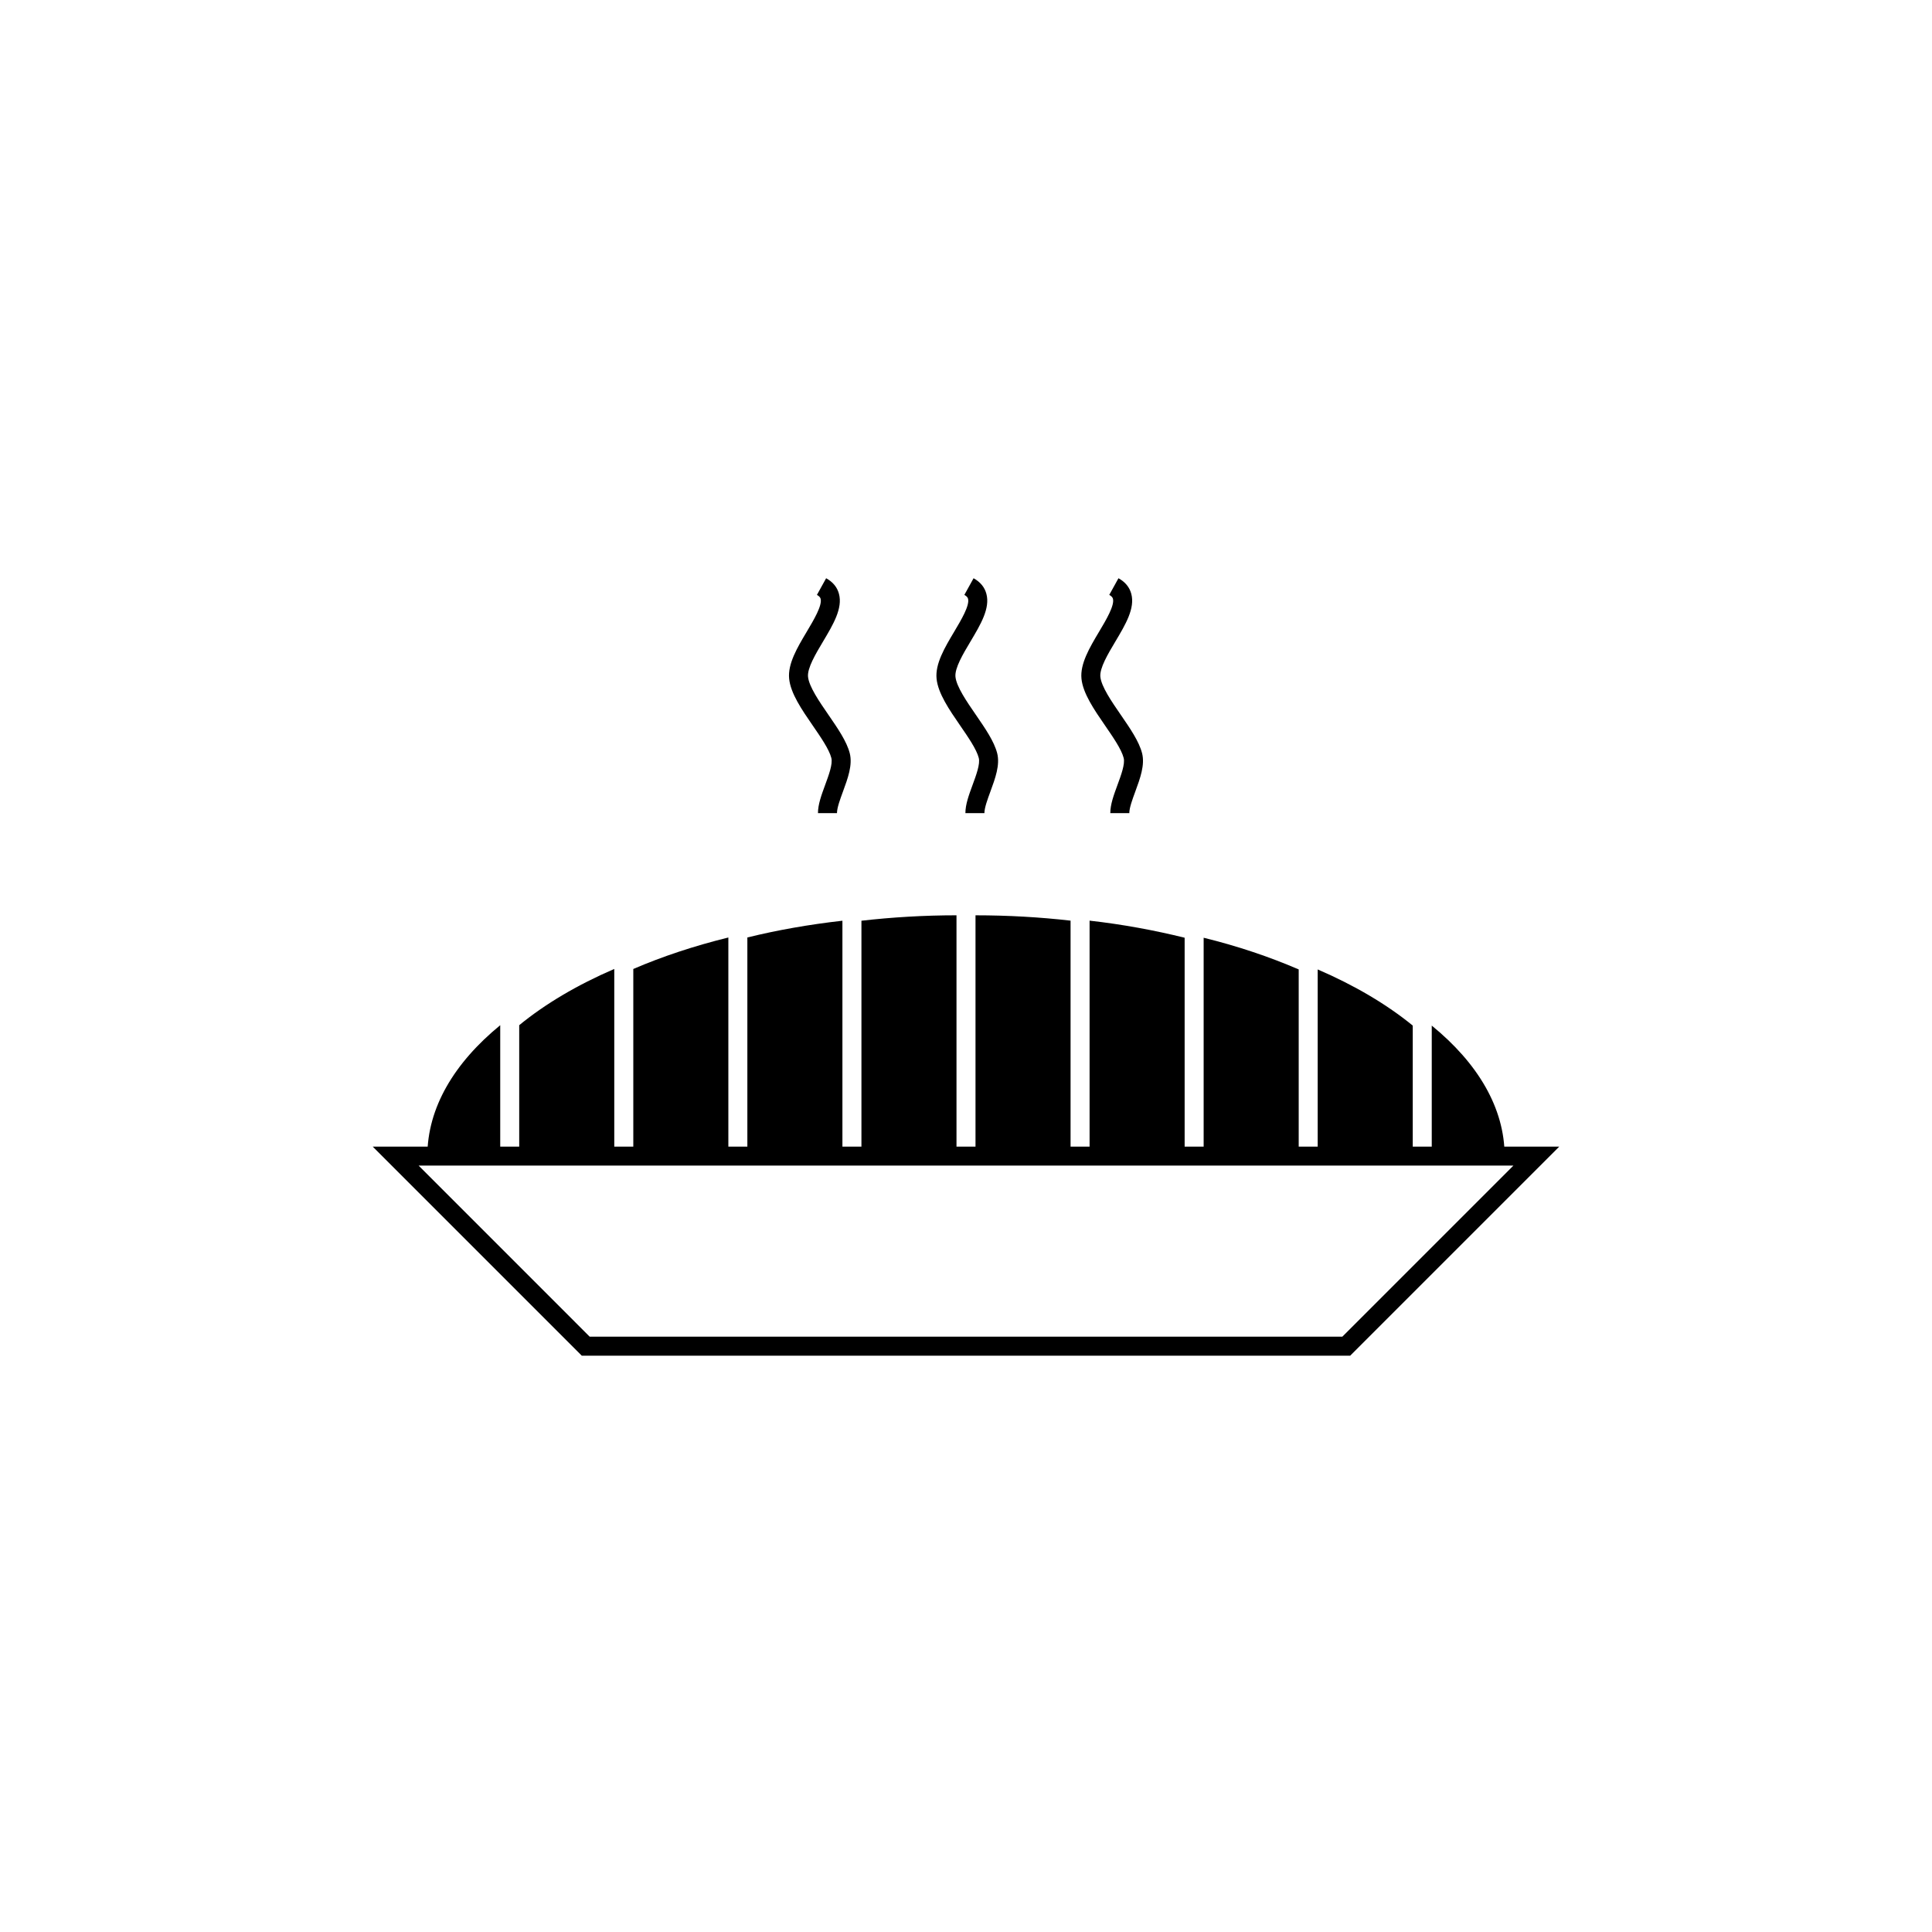<?xml version="1.0" encoding="UTF-8"?>
<!-- Uploaded to: ICON Repo, www.iconrepo.com, Generator: ICON Repo Mixer Tools -->
<svg fill="#000000" width="800px" height="800px" version="1.1" viewBox="144 144 512 512" xmlns="http://www.w3.org/2000/svg">
 <g>
  <path d="m501.8 503.28h-203.61l-55.418-55.418h314.45zm-201.52-5.039h199.44l45.344-45.344h-290.12z"/>
  <path d="m306.77 400.79c-9.789 4.223-18.285 9.254-25.172 14.895v34.691h25.191v-49.594c-0.004 0.004-0.016 0.008-0.02 0.008z"/>
  <path d="m311.83 400.79v49.594h25.191v-57.938c-9.066 2.231-17.523 5.039-25.191 8.344z"/>
  <path d="m367.25 388c-8.785 0.992-17.23 2.481-25.191 4.438v57.938h25.191v-60.457z"/>
  <path d="m372.29 388v1.918 60.457h25.191v-63.812c-8.645 0-17.066 0.516-25.191 1.438z"/>
  <path d="m427.71 387.98c-8.125-0.926-16.547-1.414-25.191-1.414v63.812h25.191v-60.457z"/>
  <path d="m432.75 387.98v1.938 60.457h25.191v-57.867c-7.981-1.969-16.379-3.531-25.191-4.527z"/>
  <path d="m462.98 392.51v57.867h25.191v-49.469c-7.688-3.316-16.109-6.168-25.191-8.398z"/>
  <path d="m493.2 400.91v49.469h25.191v-34.59c-6.898-5.633-15.402-10.656-25.191-14.879z"/>
  <path d="m523.43 415.79v34.59h19.316c-0.004-12.77-7.125-24.641-19.316-34.59z"/>
  <path d="m257.25 450.38h19.316v-34.691c-12.203 9.996-19.316 21.898-19.316 34.691z"/>
  <path d="m365.81 359.49h-5.039c0-2.309 0.926-4.82 1.906-7.481 0.961-2.606 2.051-5.559 1.637-7.144-0.586-2.289-2.793-5.481-4.922-8.578-2.887-4.195-5.875-8.531-6.262-12.43-0.395-3.945 2.176-8.262 4.66-12.43 1.855-3.109 4.156-6.977 3.68-8.75-0.051-0.172-0.156-0.574-0.973-1.027l2.438-4.41c1.785 0.988 2.926 2.371 3.394 4.121 1.039 3.836-1.512 8.113-4.211 12.645-1.977 3.309-4.207 7.059-3.981 9.352 0.262 2.609 2.992 6.574 5.402 10.07 2.488 3.617 4.84 7.027 5.652 10.176 0.801 3.117-0.52 6.691-1.789 10.148-0.781 2.125-1.594 4.328-1.594 5.738z"/>
  <path d="m404.88 359.49h-5.039c0-2.309 0.926-4.82 1.906-7.481 0.961-2.606 2.051-5.559 1.637-7.144-0.586-2.289-2.793-5.481-4.922-8.578-2.887-4.195-5.875-8.531-6.262-12.43-0.395-3.945 2.176-8.262 4.66-12.43 1.855-3.109 4.156-6.977 3.68-8.75-0.051-0.172-0.156-0.574-0.973-1.027l2.438-4.41c1.785 0.988 2.926 2.371 3.394 4.121 1.039 3.836-1.512 8.113-4.211 12.645-1.977 3.309-4.207 7.059-3.981 9.352 0.262 2.609 2.992 6.574 5.402 10.07 2.488 3.617 4.84 7.027 5.652 10.176 0.801 3.117-0.52 6.691-1.789 10.148-0.781 2.125-1.594 4.328-1.594 5.738z"/>
  <path d="m443.28 359.49h-5.039c0-2.309 0.926-4.82 1.906-7.481 0.961-2.606 2.051-5.559 1.637-7.144-0.586-2.289-2.793-5.481-4.922-8.578-2.887-4.195-5.875-8.531-6.262-12.43-0.395-3.945 2.176-8.262 4.66-12.43 1.855-3.109 4.156-6.977 3.68-8.75-0.051-0.172-0.156-0.574-0.973-1.027l2.438-4.41c1.785 0.988 2.926 2.371 3.394 4.121 1.039 3.836-1.512 8.113-4.211 12.645-1.977 3.309-4.207 7.059-3.981 9.352 0.262 2.609 2.992 6.574 5.402 10.07 2.488 3.617 4.84 7.027 5.652 10.176 0.801 3.117-0.52 6.691-1.789 10.148-0.781 2.125-1.594 4.328-1.594 5.738z"/>
 </g>
</svg>